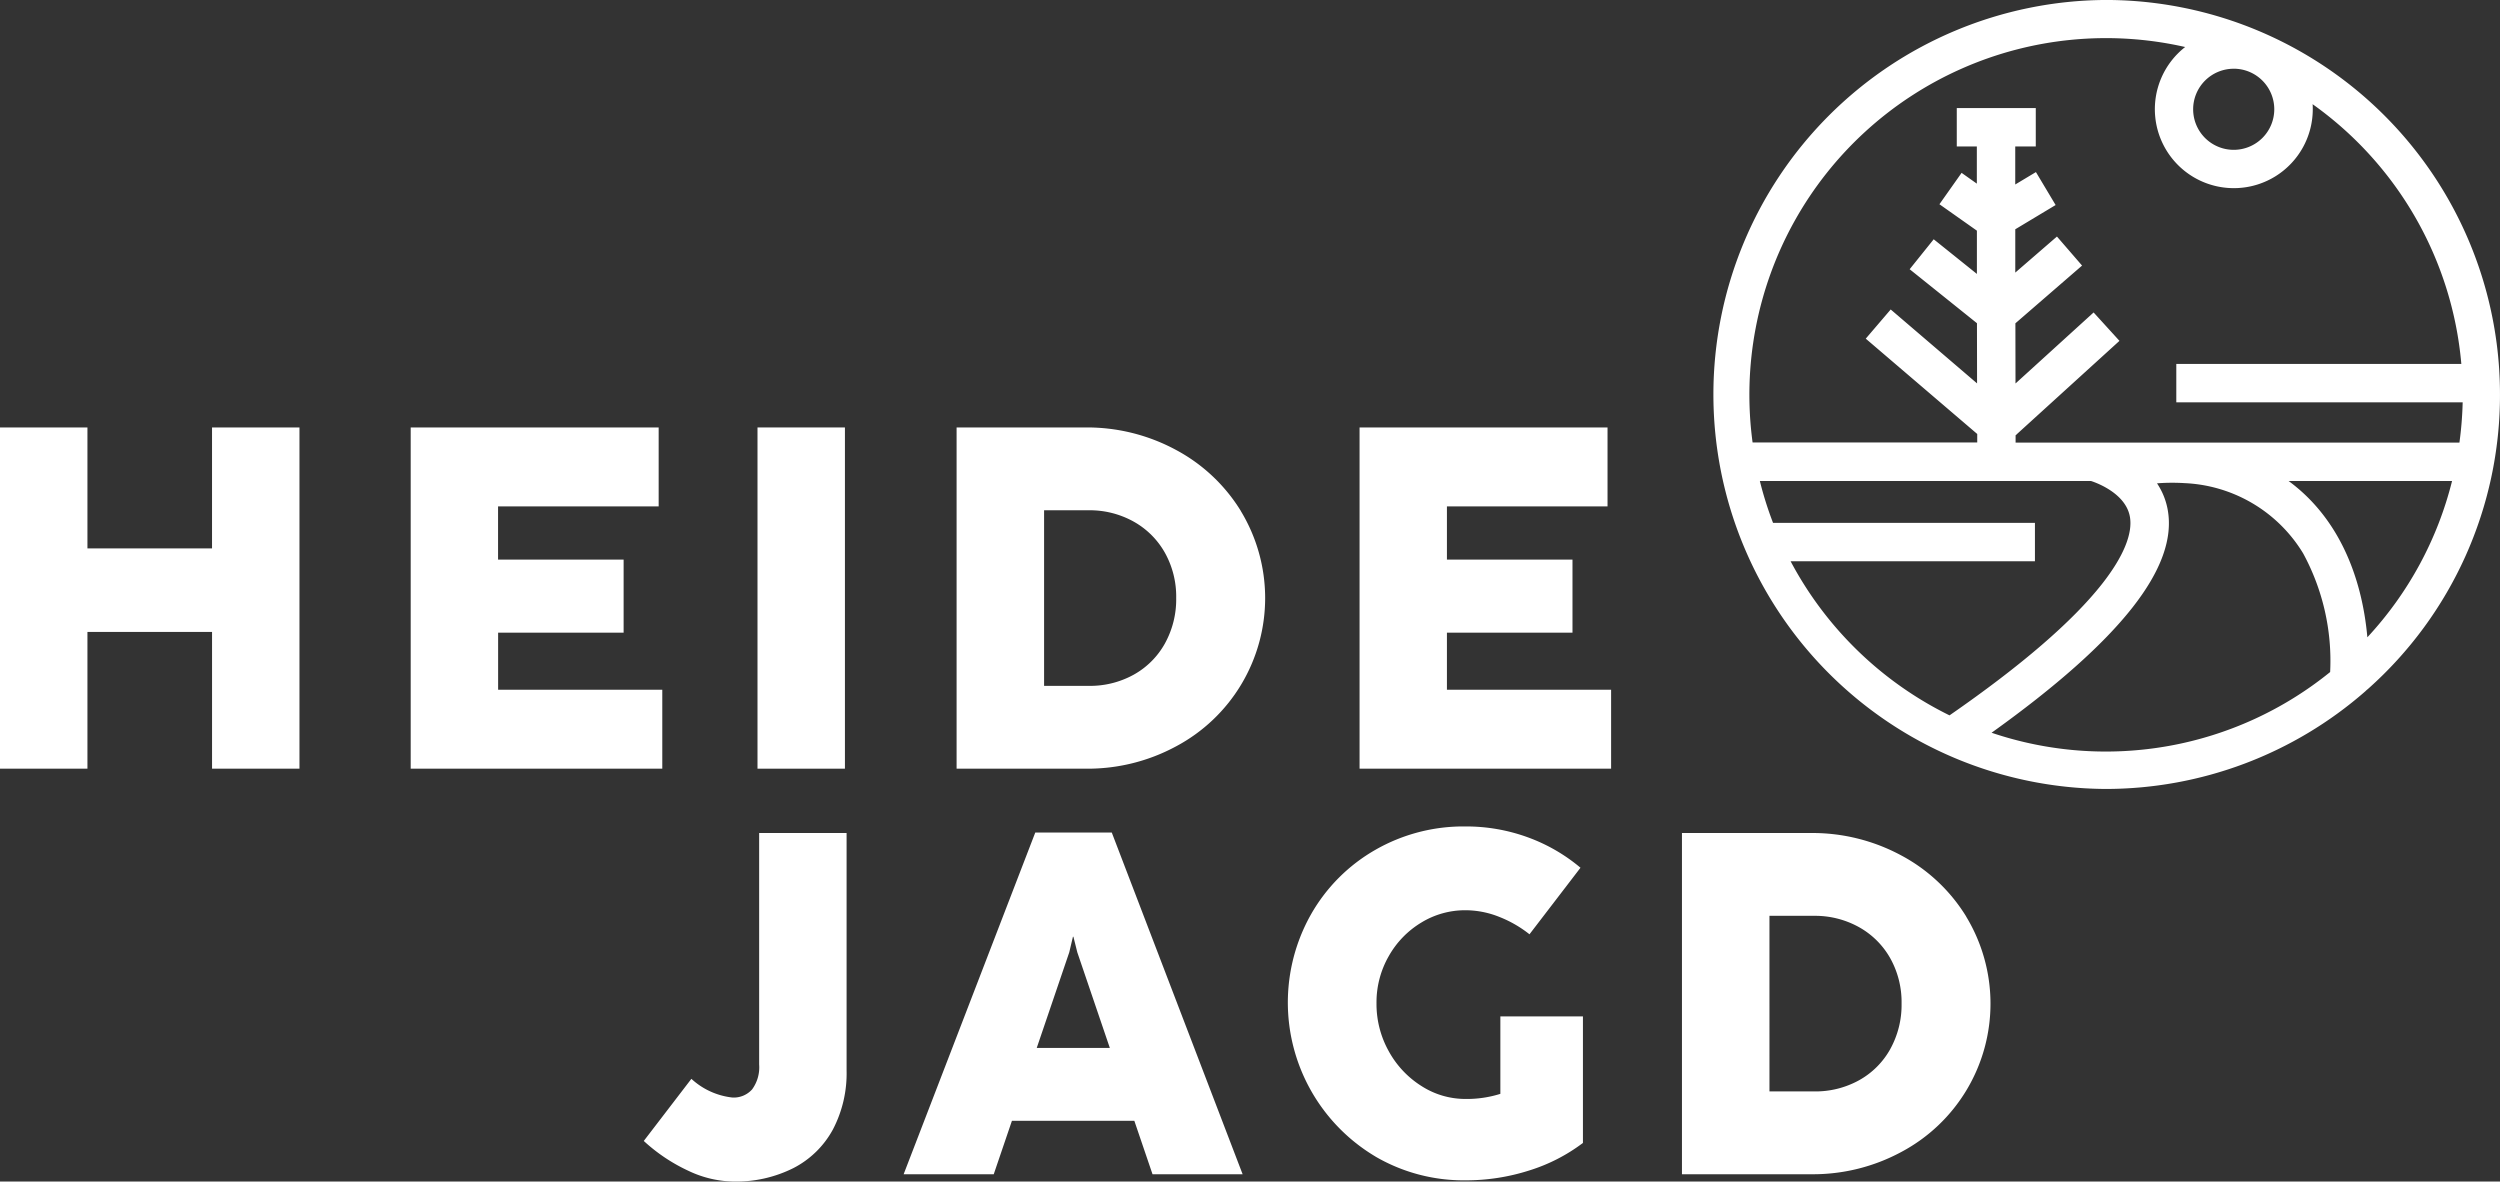 <svg viewBox="0 0 165 77.983" height="77.983" width="165" xmlns="http://www.w3.org/2000/svg" fill="#fff">
  <rect x="0" y="0" width="165" height="77.983" fill="#333333" stroke="none"/>
  <g transform="translate(-643.29 -692.402)" id="CD_Heidejagd">
    <path transform="translate(-94.025 -121.664)" d="M782.753,891.341a11.4,11.4,0,0,1-2.949-1.972l3.142-4.1a4.767,4.767,0,0,0,2.708,1.234,1.626,1.626,0,0,0,1.3-.537,2.461,2.461,0,0,0,.465-1.643V869.045h5.771v15.677a7.978,7.978,0,0,1-.906,3.895,6.174,6.174,0,0,1-2.6,2.541,8.442,8.442,0,0,1-3.984.889A7.153,7.153,0,0,1,782.753,891.341Z" data-name="Path 35248" id="Path_35248"></path>
    <path transform="translate(-188.088 -120.704)" d="M922.155,889.436a11.83,11.83,0,0,1-4.233-16.013,11.369,11.369,0,0,1,4.224-4.224,11.673,11.673,0,0,1,5.947-1.547,11.856,11.856,0,0,1,4.111.713,11.474,11.474,0,0,1,3.486,2.012l-3.366,4.392a7.752,7.752,0,0,0-1.988-1.146,6.016,6.016,0,0,0-2.244-.441,5.532,5.532,0,0,0-2.9.809,6.054,6.054,0,0,0-2.156,2.22,6.138,6.138,0,0,0-.809,3.11,6.394,6.394,0,0,0,.809,3.166,6.27,6.27,0,0,0,2.164,2.3,5.356,5.356,0,0,0,2.894.85,7.393,7.393,0,0,0,2.308-.337v-5.112h5.45v8.351a11.548,11.548,0,0,1-3.551,1.82,13.716,13.716,0,0,1-4.208.649,11.546,11.546,0,0,1-5.94-1.571Z" data-name="Path 35249" id="Path_35249"></path>
    <path transform="translate(-245.66 -121.662)" d="M1018.725,874.564a11.222,11.222,0,0,0-4.3-4.046,12.346,12.346,0,0,0-5.987-1.475h-8.479v22.521h8.527a12.27,12.27,0,0,0,5.962-1.476,11.084,11.084,0,0,0,4.272-15.524Zm-5.016,8.737a5.3,5.3,0,0,1-2.06,2.06,5.955,5.955,0,0,1-2.965.737h-2.95V874.509h2.934a5.947,5.947,0,0,1,2.973.745,5.355,5.355,0,0,1,2.068,2.059,5.935,5.935,0,0,1,.745,2.982A6.015,6.015,0,0,1,1013.708,883.3Z" data-name="Path 35250" id="Path_35250"></path>
    <path transform="translate(-131.976 -121.592)" d="M848.643,868.941h-5.049l-8.688,22.553h5.947l1.2-3.526h8.079l1.2,3.526h5.947Zm-4.953,14.218,2.148-6.315.242-1.027h.031l.256,1.027,2.148,6.315Z" data-name="Path 35251" id="Path_35251"></path>
    <path transform="translate(-249.896)" d="M1032.179,692.4a26.037,26.037,0,0,0-.06,52.073h.029a26.037,26.037,0,0,0,17.154-6.449,1.6,1.6,0,0,1,.163-.145,25.947,25.947,0,0,0,8.72-19.412h0A26.036,26.036,0,0,0,1032.179,692.4Zm8.432,4.537a2.677,2.677,0,1,1-2.677,2.677A2.677,2.677,0,0,1,1040.612,696.939Zm-29.245,32.508h16.126v-2.534h-17.285a23.367,23.367,0,0,1-.871-2.764h21.851s2.254.671,2.568,2.338c.211,1.12-.424,2.664-1.838,4.461-1.954,2.484-5.339,5.4-10.063,8.67A23.7,23.7,0,0,1,1011.367,729.447Zm13.266,11.317c8.528-6.107,12.333-10.94,11.617-14.748a4.589,4.589,0,0,0-.7-1.712,13.205,13.205,0,0,1,1.824-.013,9.65,9.65,0,0,1,7.817,4.63,14.866,14.866,0,0,1,1.786,7.837A23.515,23.515,0,0,1,1024.633,740.764Zm24.8-6.3h0c-.36-4.023-1.908-7.9-5.2-10.315h10.79A23.511,23.511,0,0,1,1049.432,734.463Zm6.076-12.85h-29.293v-.48l6.855-6.234-1.706-1.874-5.155,4.688-.007-3.972,4.4-3.81-1.658-1.917-2.75,2.38,0-2.859,2.663-1.6-1.3-2.175-1.365.819,0-2.509h1.355v-2.534h-5.214v2.534h1.324l0,2.453-1.006-.712-1.463,2.071,2.473,1.745,0,2.855-2.851-2.287-1.587,1.977,4.442,3.563.007,3.972-5.7-4.879-1.647,1.926,7.358,6.292v.56h-14.826a23.539,23.539,0,0,1,28.55-26.1,5.211,5.211,0,1,0,8.422,4.1c0-.108,0-.218-.012-.326a23.542,23.542,0,0,1,9.817,17.142h-18.812v2.535h18.9A23.606,23.606,0,0,1,1055.508,721.613Z" data-name="Path 35252" id="Path_35252"></path>
    <path transform="translate(-198.566 -62.431)" d="M931.587,805.566V783.045h16.366v5.209h-10.6v3.511h8.287v4.824h-8.287v3.766h10.836v5.211Z" data-name="Path 35253" id="Path_35253"></path>
    <path transform="translate(-139.719 -62.429)" d="M864.91,788.564a11.224,11.224,0,0,0-4.3-4.046,12.346,12.346,0,0,0-5.987-1.475h-8.479v22.521h8.528a12.269,12.269,0,0,0,5.962-1.476,11.083,11.083,0,0,0,4.272-15.524Zm-5.017,8.737a5.3,5.3,0,0,1-2.06,2.06,5.955,5.955,0,0,1-2.965.737h-2.949V788.509h2.933a5.95,5.95,0,0,1,2.973.745,5.35,5.35,0,0,1,2.068,2.06,5.932,5.932,0,0,1,.745,2.982A6.011,6.011,0,0,1,859.893,797.3Z" data-name="Path 35254" id="Path_35254"></path>
    <rect transform="translate(693.285 720.614)" height="22.521" width="5.77" data-name="Rectangle 2751" id="Rectangle_2751"></rect>
    <path transform="translate(-59.984 -62.431)" d="M730.38,805.566V783.045h16.366v5.209h-10.6v3.511h8.287v4.824H736.15v3.766h10.835v5.211Z" data-name="Path 35255" id="Path_35255"></path>
    <path transform="translate(0 -62.431)" d="M657.285,805.566v-9.024h-8.224v9.024H643.29V783.045h5.771v7.982h8.223v-7.982h5.771v22.521Z" data-name="Path 35256" id="Path_35256"></path>
  </g>
</svg>
